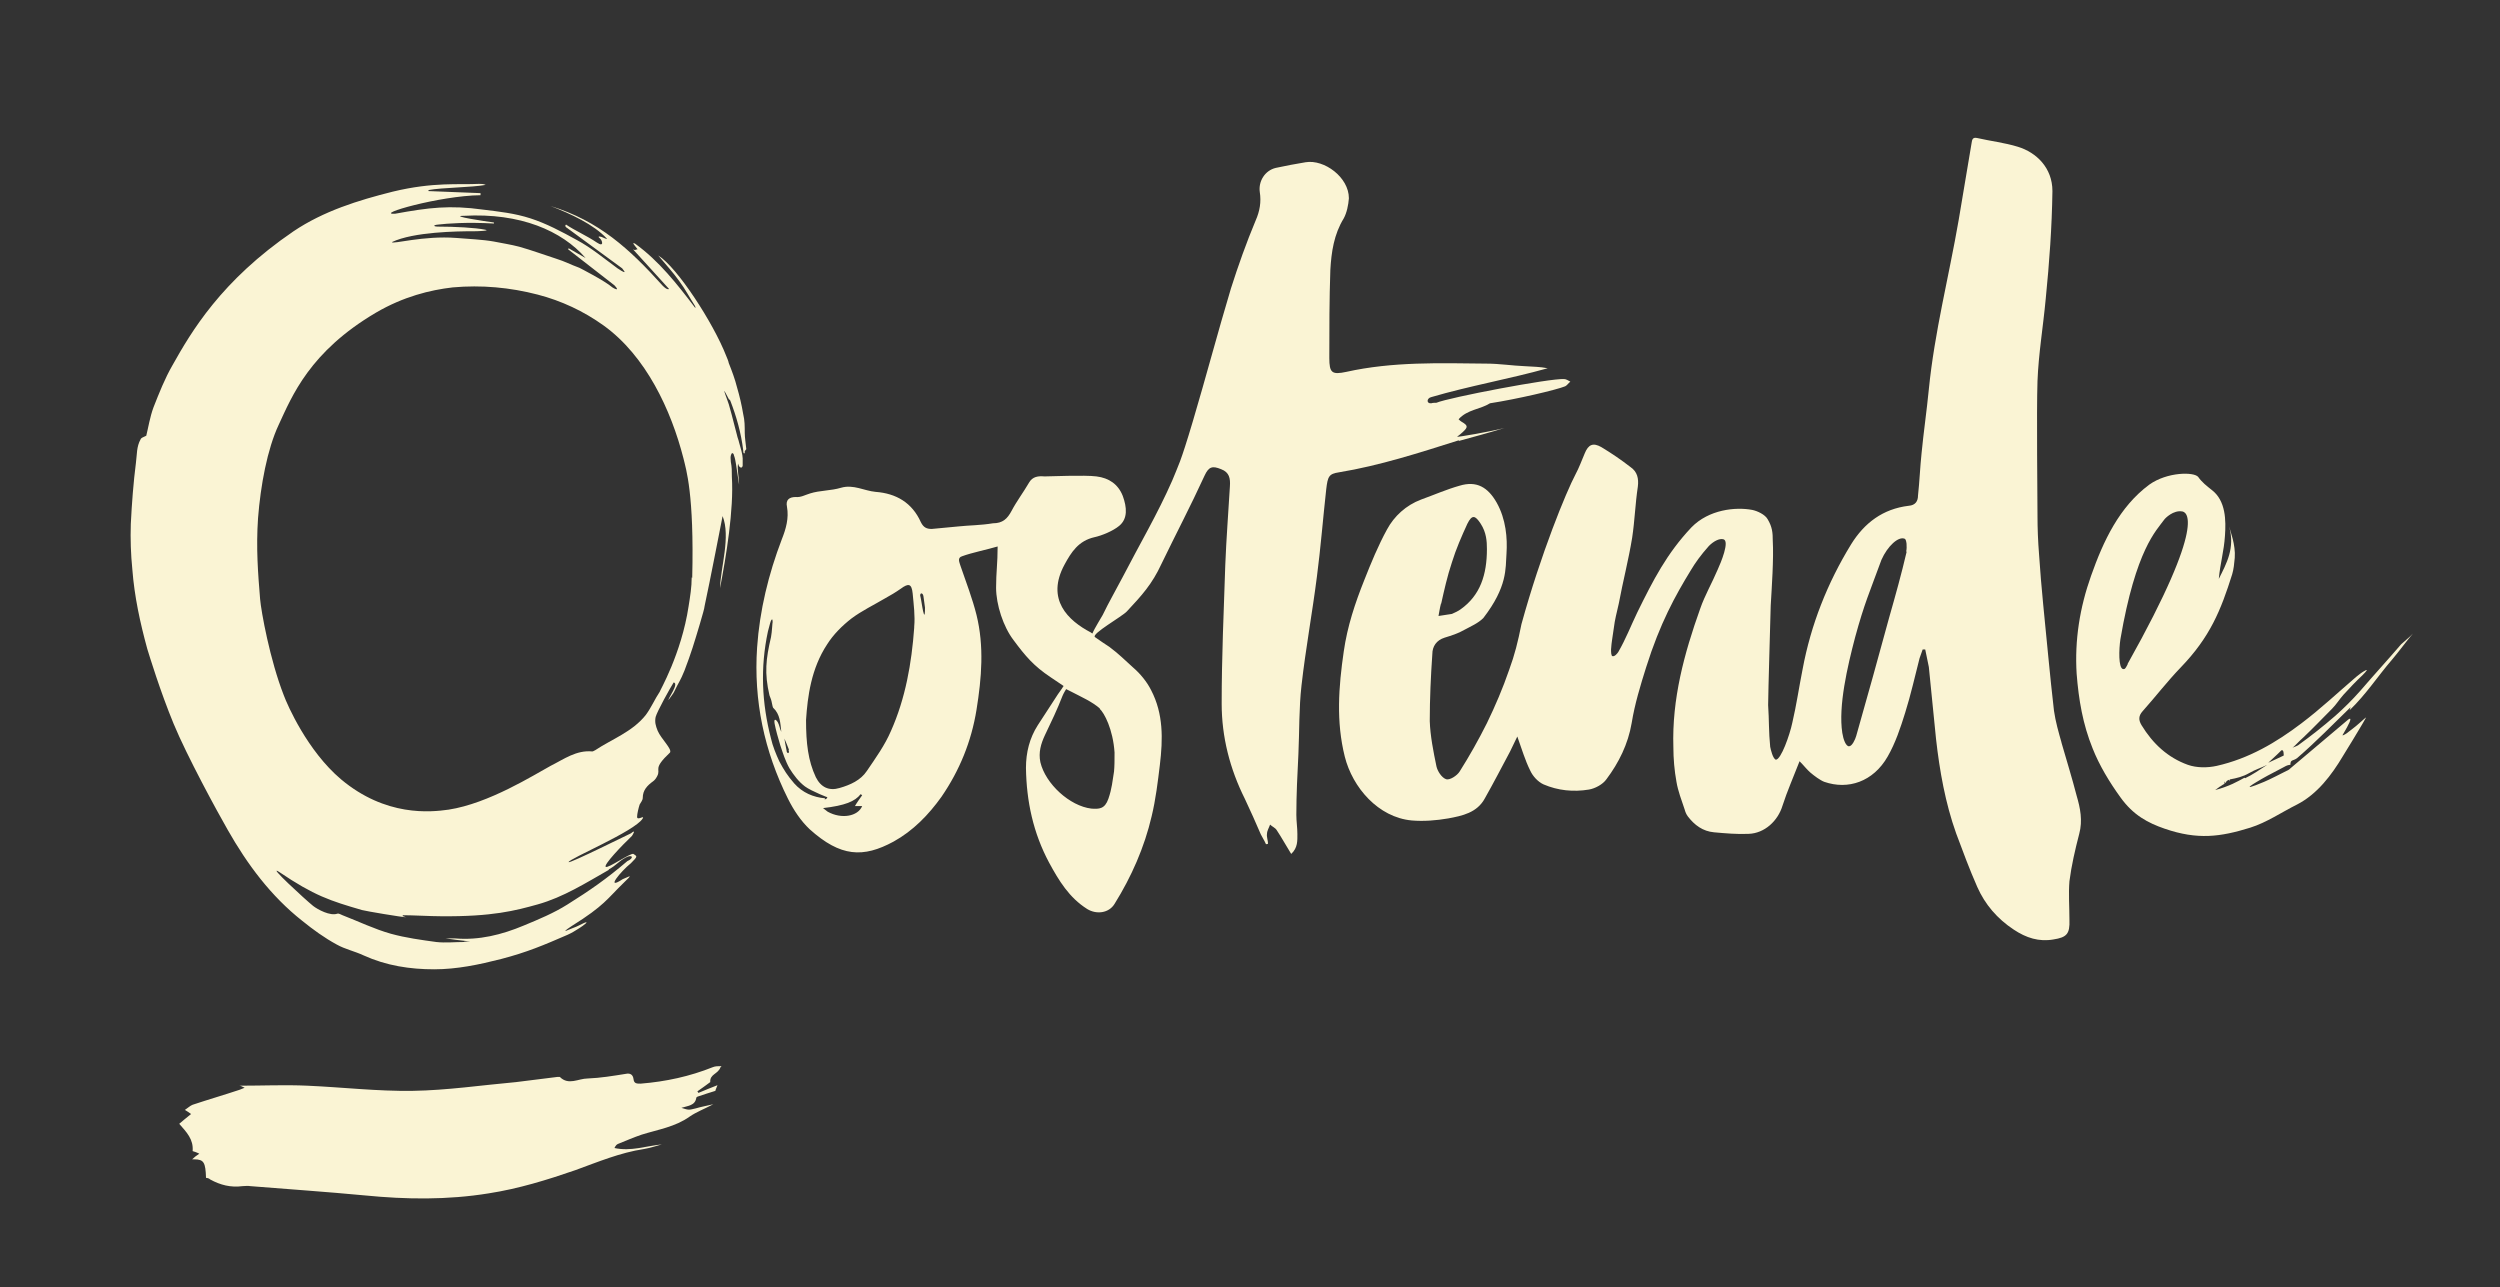 <?xml version="1.0" encoding="UTF-8"?> <svg xmlns="http://www.w3.org/2000/svg" id="Laag_1" version="1.1" viewBox="0 0 485.4 249.9"><rect x="0" y="0" width="485.4" height="249.9" fill="#333333" stroke="none"/><defs><style> .st0 { fill: #faf4d4; } </style></defs><path class="st0" d="M370.2,107.1c-1,4.3-2.2,8.6-3.4,12.8-2.1,7.7-4.2,15.3-6.4,23-.2.7-.8,2-1.4,2s-1.1-1.3-1.3-2.6c-.8-5.2,1-12.9,2.5-18.6,1.8-6.6,2.8-8.7,5.1-15,1.2-2.7,3.3-4.6,4.5-4.1.4.1.5,1.7.3,2.5M279.8,117.3c.6-2.7,1.2-5.4,2.1-8.1.8-2.6,1.9-5.1,3-7.5.9-1.8,1.5-1.7,2.6,0,1.1,1.7,1.2,3.4,1.2,4.9,0,5-1.3,9-5.1,11.7-.4.3-1.2.7-1.7.9-1.2.2-2.6.4-2.6.4,0,0,.3-1.8.5-2.5M400.3,144.3c-.6-2.1-1.2-4.2-1.5-6.3-.8-6.9-1.4-13.8-2.1-20.7-.3-3.2-.6-6.5-.8-9.7-.2-2.5-.3-5-.3-7.5,0-2.9-.2-20.3,0-26.1.2-5.3,1.1-10.6,1.6-16,.7-7,1.2-13.9,1.3-20.9,0-4.5-3.1-7.5-6.7-8.6-2.6-.8-5.3-1.1-7.9-1.7-.9-.2-1,.3-1.1,1-.8,5-1.7,9.9-2.5,14.9-1.9,11-4.7,21.8-5.8,32.9-.4,4.1-1,8.2-1.4,12.3-.3,2.8-.4,5.6-.7,8.3,0,1.1-.5,1.9-1.8,2-5,.6-8.6,3.3-11.2,7.5-4.6,7.5-7.8,15.6-9.4,24.2-.7,3.5-1.2,7-2,10.4-.5,2.4-2.2,7.2-3.2,7.2-.6-.2-1-2-1.1-2.5-.3-2.9-.2-5.2-.4-8.1,0-2.2.5-18.9.5-19.3.2-3.5.6-9.1.4-12.6,0-1.6-.1-2.7-1-4.2-.5-.9-2-1.6-3-1.8-3.2-.6-8.4-.1-11.8,3.4-4.8,5.1-7.4,10.2-10.5,16.5-1.3,2.7-2.2,5.1-3.7,7.7-.2.3-.7.9-1.1.8-.3,0-.3-.9-.3-1.3.1-1.6.3-2.3.5-3.9.3-2.3.5-2.7,1-5,.8-4.3,1.9-8.5,2.6-12.8.5-3.3.6-6.6,1.1-9.9.2-1.6-.1-2.9-1.4-3.8-1.8-1.4-3.7-2.7-5.7-3.9-1.6-.9-2.5-.5-3.2,1.2-.6,1.4-1.1,2.8-1.8,4.1-1.8,3.4-6.7,15.3-10.5,29.1-.7,3.5-1.3,5.9-2.4,8.9-1.2,3.5-2.7,7-4.3,10.3-1.6,3.2-3.4,6.4-5.3,9.4-.5.8-1.9,1.7-2.6,1.5-.9-.3-1.7-1.6-1.9-2.5-.6-2.9-1.2-5.9-1.3-8.8,0-4.3.2-8.7.5-13,0-1.5.8-2.7,2.4-3.2,1.3-.4,2.6-.8,3.8-1.5,1.3-.7,2.7-1.3,3.7-2.3,4.7-6.1,4.3-9.6,4.5-12.5.2-3-.1-6.7-1.9-9.9-1.7-3-3.9-4.3-7.2-3.3-2.5.7-5,1.8-7.5,2.7-2.9,1.1-5.2,3.2-6.6,5.8-1.7,3.1-3.1,6.5-4.4,9.8-1.8,4.5-3.3,9-4,13.9-1,6.9-1.5,13.6.2,20.4,1.5,6,6.5,11.8,13,12.4,2.3.2,4.8,0,7.1-.4,2.7-.5,5.6-1.1,7.1-3.9,1.7-3,3.3-6.1,4.9-9.1.4-.8.8-1.7,1.4-2.9.9,2.5,1.5,4.6,2.5,6.6.5,1.1,1.5,2.2,2.6,2.7,2.8,1.2,5.8,1.5,8.8,1,1.2-.2,2.7-1,3.4-2,2.4-3.2,4.2-6.8,4.9-10.9.6-3.7,1.7-7.3,2.8-10.8,2.7-8.6,5.7-14,8.7-18.9.9-1.5,1.9-2.9,3.5-4.7.9-.9,2-1.5,2.8-1.3,1.3.3-.5,4.6-1.1,5.9-1.1,2.6-2.5,5-3.4,7.6-3.1,8.7-5.5,17.5-5.2,26.9,0,2.2.2,4.5.6,6.7.3,1.8,1,3.6,1.6,5.4.1.4.3.9.6,1.3,1.3,1.7,2.9,2.9,5.1,3.1,2.2.2,4.5.4,6.7.3,3.1-.1,5.7-2.5,6.6-5.5.9-2.8,2.1-5.5,3.3-8.6.9.9,1.4,1.6,2.1,2.2.7.6,1.9,1.5,2.7,1.8,4.6,1.6,9.5,0,12.3-4.9,1.5-2.6,2.5-5.6,3.4-8.5,1.1-3.5,1.9-7.1,2.8-10.6.2-.6.4-1.1.6-1.7.2,0,.3,0,.5,0,.2,1.1.5,2.3.7,3.4.5,4.7.9,9.3,1.4,14,.7,6.2,1.8,12.4,3.9,18.3,1.3,3.5,2.6,7,4.1,10.4,1.5,3.4,3.9,6.2,7.1,8.3,2.4,1.6,4.9,2.4,7.7,1.9,2.6-.4,3.2-1.1,3.1-3.8,0-2.5-.2-5,0-7.5.4-3.1,1.1-6.1,1.9-9.2.7-2.6.2-5-.5-7.4-.9-3.5-2-7-3-10.5"></path><path class="st0" d="M213.5,137.6c.9.8,2.6,4,2.9,8.5,0,1.6,0,2.6-.1,3.7-.3,1.8-.4,3.3-1.1,5.3s-1.8,2-3.3,1.9c-4.2-.5-8.9-4.8-9.9-9-.4-1.9.1-3.6.9-5.3,1.2-2.5,2.4-5,3.4-7.6.2-.5.7-1.3.7-1.3,0,0,.6.3,1,.5,1.9,1,4,1.9,5.6,3.3M179.1,118c-.1-.7-.5-2.9-.4-2.1-.2-.9.5-.9.6-.1-.1-.7.2,1.4.3,2.2,0,2.7-.4.6-.5,0M177.5,121.9c-.5,6.9-1.7,13.7-4.5,20-1.2,2.8-3,5.3-4.7,7.8-1.2,1.8-3.2,2.7-5.3,3.3-2,.6-3.6-.1-4.6-2.1-1.5-3.2-1.9-6.6-1.9-11.1.3-4.6,1-10,4.1-14.7,1.2-1.9,2.9-3.6,4.7-5,2-1.5,4.3-2.6,6.5-3.9,1.1-.6,2.1-1.2,3.1-1.9,1.5-1.1,2.1-1,2.3.9.2,2.2.5,4.4.3,6.5M159.8,156.9c4.3-.5,6.2-1.3,7.3-2.7,0,0,.2.1.3.2-.3.4-1.2,1.7-1.4,2.1.4,0,.4,0,.8,0,.2,0,.4,0,.6,0-.8,2-4,2.6-6.7,1.1M160.2,155c-2.3-.2-4.4-1.1-6-2.9-1.3-1.5-2-2.6-2.9-4.3-.6-1.3-1.3-3-1.6-4.4-1.8-6.9-2.1-13.8-.6-20.8.1-.5.3-1,.4-1.5s.6-1.6.5,0c0-.9-.1,1.7-.3,2.6-1,4.3-1.3,7-.3,11.3,0,0,.3.8.3.8.1.2.3,1.5.4,1.6,1.4,1.3,1.4,3,1.6,4.7-.3-.6-.4-1.4-.7-1.9s-.8-.8-.6.3.7,2.9,1.1,4.2c.5,1.5,1,3.1,1.8,4.5.8,1.3,1.8,2.6,3,3.5,1.2.9,5,2.4,4.2,2,.3.1,0,.5-.4.5M153.1,145.6c.3.7-.3.9-.4.1.2.8-.3-1.5-.4-2.3.3.7.6,1.4.9,2.2M283.3,85.6s0,0,0,0c2.9-.8,5.9-1.6,8.8-2.5h0c-2.7.7-9.1,1.8-9.2,1.7.4-.3.8-.6,1.1-.9,1.1-1,1-1.3-.2-2-.2-.1-.4-.3-.6-.5,1.7-1.9,4.2-1.9,6.1-3.1,5.2-.8,12.9-2.6,14.6-3.3.4-.2.6-.6,1-.9-.4-.2-.8-.5-1.2-.5-2.6-.2-22.5,3.6-24.8,4.6-.3,0-.7,0-1,.1-1,.1-.9-1,0-1.2,7.5-2.2,15.1-3.5,22.6-5.6-1.5-.3-2.9-.3-4.4-.4-2.5-.1-5-.5-7.5-.5-9.1-.1-18.2-.4-27.2,1.6-2.8.6-3.3.2-3.3-2.7,0-5.7,0-11.4.2-17.1.2-3.5.7-6.9,2.6-10,.6-1.1.9-2.6,1-3.9,0-4.1-4.8-7.6-8.4-7-1.9.3-3.9.7-5.8,1.1-2.1.5-3.4,2.6-3.1,4.7.3,1.9,0,3.7-.8,5.5-1.8,4.3-3.4,8.8-4.8,13.2-2.5,8.3-4.9,17.4-7.4,25.8s-2.8,8.5-4,11.5c-2.8,6.4-6.4,12.5-9.6,18.7-1.3,2.5-2.7,4.9-3.9,7.4-.2.4-1.6,2.6-2,3.6,0,0-.2-.1-.3-.2-4.4-2.3-8.8-6.4-5.1-13.2,1.3-2.4,2.7-4.6,5.8-5.3,1.4-.3,3.6-1.2,4.8-2.2,1.7-1.4,1.5-3.6.7-5.8-.9-2.3-2.7-3.5-5.1-3.8-2.2-.3-9.2,0-10.1,0-1.2-.1-2.3,0-3,1.2-1.1,1.9-2.4,3.6-3.4,5.5-.8,1.5-1.7,2.4-3.6,2.4-2.4.4-4.8.4-6.6.6-1.8.2-3.5.3-5.3.5-1,0-1.6-.3-2.1-1.3-1.7-3.8-4.8-5.6-8.8-5.9-2.2-.2-4.3-1.5-6.7-.8-2,.6-4.1.5-6,1.1-1,.3-1.8.8-2.8.7-1.2,0-2,.5-1.7,1.9.4,2.2-.2,4.3-1,6.3-2.6,6.8-4.3,13.8-4.8,21-.7,10.3,1.4,20.2,6,29.4,1.1,2.2,2.5,4.3,4.2,5.9,6,5.4,10.4,5.6,16.3,2.4,3.8-2.1,6.8-5.2,9.3-8.7,3.5-5.1,5.8-10.7,6.8-16.9,1-6.2,1.5-12.3,0-18.4-.8-3.2-2-6.3-3.1-9.5-.2-.7-.7-1.6.3-1.9,1.9-.7,4.9-1.3,6.9-1.9,0,3.3-.3,5-.3,8,0,3.3,1.4,7.6,3.4,10.2,2.3,3.1,3.9,5,7.2,7.2s2.5,1.7,2.5,1.7c0,0-.7,1.1-1.1,1.6-1.3,2-2.6,4-3.9,6-1.6,2.5-2.3,5.3-2.3,8.3.1,6.5,1.4,12.6,4.5,18.4,1.9,3.5,3.9,6.8,7.4,9,1.8,1.1,4.2.8,5.3-1,3.3-5.3,5.8-11,7.2-17,.8-3.3,1.2-6.7,1.6-10,.6-5,.7-9.9-1.7-14.5-.8-1.6-2.1-3.2-3.5-4.4-1.8-1.6-2.6-2.5-4.6-4-.6-.4-2-1.3-2.8-1.9s5.3-4,6.2-5c2.9-3.1,4.9-5.3,6.7-9.2,2.9-6,5.6-11.1,8.4-17.2.8-1.7,1.5-1.9,3.2-1.2,1.6.6,1.8,1.8,1.7,3.3-.3,5.1-.7,10.2-.9,15.3-.3,9-.7,18-.7,26.9,0,6.5,1.6,12.7,4.5,18.5,1.1,2.3,2.1,4.6,3.1,6.9.3.6.7,1.2,1,1.9.1,0,.3,0,.4-.1,0-.6-.3-1.3-.2-1.9,0-.6.4-1.2.6-1.8.4.4,1,.6,1.3,1.1,1,1.5,1.8,3,2.8,4.6,1.3-1.2,1.2-2.6,1.2-3.9,0-1.2-.2-2.4-.2-3.7,0-3.9.2-7.9.4-11.8.2-4.4.1-8.9.6-13.3.8-7.1,2.1-14.1,3-21.2.7-5.3,1.2-11.5,1.8-16.9.3-2.5.5-3,2.5-3.3,7.9-1.3,15.6-3.8,23.2-6.2,0,0,0,0,0,0"></path><path class="st0" d="M140.1,207c-.7,0-1.2,0-1.7.2-4.5,1.8-9.1,2.8-14,3.2-.8,0-1.3,0-1.4-.9-.1-.8-.6-1.2-1.5-1-2.5.4-4.9.8-7.4.9-1.8,0-3.7,1.4-5.4-.3,0,0-.3,0-.5,0-2.7.3-5.3.7-8,1-6.7.6-13.4,1.6-20.1,1.7-6.8.1-13.6-.7-20.4-1-4.4-.2-8.7,0-13.2,0,.3,0,.5.2,1,.4-.5.2-.7.3-1,.4-3,1-6.1,1.9-9.1,2.9-.5.2-.9.6-1.5,1,.5.3.8.5,1.2.8-.9.7-1.7,1.4-2.3,1.9,1.4,1.6,2.8,3,2.6,5.3.3.1.7.2,1.3.5-.6.4-1,.7-1.4,1.1.1,0,.3,0,.4,0,1.9,0,2.2.6,2.3,3.6.3,0,.6.1.8.3,2,1.1,4,1.6,6.3,1.3.5,0,1-.1,1.5,0,7.4.6,14.8,1.1,22.2,1.8,8.1.8,16.1.9,24.1-.4,5.8-.9,11.3-2.6,16.8-4.5,4.4-1.6,8.7-3.4,13.3-4.1,1.2-.2,2.4-.6,3.5-.9-3.1.3-6,1.4-9.2.7.2-.4.4-.7.7-.8,1.5-.6,3.1-1.3,4.6-1.8,3.2-1,6.5-1.5,9.3-3.5,1.3-.9,2.9-1.5,4.6-2.4-1.3.3-2.4.5-3.4.8-1.3.3-1.3.4-2.8-.1,1.2-.4,2.7-.4,2.9-2,0,0,.2-.2.3-.2,1.1-.4,2.2-.7,3.4-1.1,0-.2.2-.5.4-1.1-1.3.5-2.5,1-3.7,1.5,0,0-.1-.2-.2-.3.9-.6,1.8-1.3,2.5-1.8-.1-1.6,1.5-1.5,2-2.9"></path><path class="st0" d="M134.3,112.1c0,1.9-.3,3.7-.6,5.6-1.4,9.3-5.7,16.6-5.6,16.6-1,1.5-1.6,3-2.7,4.5-2.6,3.3-6.6,4.7-9.9,6.9-.1,0-.3.2-.5.2-3.1-.3-5.5,1.5-8.1,2.8-3.3,1.8-12,7.3-19.8,8.5-3.5.5-12.2,1.4-20.9-5.9-6.5-5.5-10.4-14.4-11.1-16.3-2.7-6.9-4.4-16.3-4.6-18.7-.4-4.9-.8-9.9-.4-15.7.5-6.4,1.8-13.4,4-18.1,2.6-5.6,6-14.2,18.9-21.8,5.3-3.1,10.5-4.4,14.9-4.9,5.6-.5,11.1,0,16.5,1.4,4.6,1.2,8.9,3.2,12.8,6,8.2,5.9,13.1,16.4,15.5,25.8.5,2.1,2.1,6.9,1.7,23.2M118.2,168.8c1.5-.8,1.8-1.5,3.3-2.3,1.3-.7,1.7.1.3.7-4.1,3.5-7.3,5.7-11.6,8.4-2.7,1.7-5.6,2.9-8.5,4.1-4.3,1.8-8.7,2.9-13.4,2.5-.6,0-1.2,0-1.8,0,1.2.2,3.1.4,4.8.6,0,0-1.3,0-1.2.1-1.8,0-3.6.2-5.4,0-2.9-.4-5.9-.8-8.8-1.6-3.2-.9-6.3-2.4-9.4-3.6-.3-.1-.7-.4-1-.3-1.4.5-3.8-.8-4.7-1.5-1.5-1.2-9.1-8.2-6.6-6.6,6.8,4.6,9.9,5.6,16.1,7.4.7.2,7.8,1.4,8.6,1.4-.2,0-.5-.2-.7-.2,0,0,0-.1,0-.2,2,0,5.4.2,7.4.2,10,.1,14.5-1.1,18.8-2.3,5-1.4,9.4-4.2,13.8-6.7M92.1,44.9c.7,0,3.2-.1,2.1-.3-1.9-.4-6-.6-9.1-.6-1,0-1.1-.3,0-.4,1.7-.2,5.5-.5,10.8-.2,0,0,0-.1,0-.2-1.5-.2-8.9-1.3-5.8-1.3,10.9-.6,19,2.9,23.6,8.2-1.2-.7-2.3-1.3-3.3-1.9,0,0,0,.1-.1.2,3,2.3,6,4.7,9,7,1.2,1.3-.1.6-.4.4-1.5-1.3-6.2-3.7-6.4-3.8-1.9-.7-2.7-1.2-4.6-1.8-2.5-.8-4.6-1.6-7.1-2.3-1.5-.4-3.4-.7-4.9-1-2.2-.4-5-.5-7.3-.7-6.4-.5-12.5,1.3-12.5.8,4.2-2,12.8-2.1,15.7-2.1M144.9,87.2c-.1-1.1-.3-2.2-.3-3.2,0-1.2,0-2.4-.3-3.6-.3-1.8-.7-3.5-1.2-5.2-.4-1.6-1-3.2-1.6-4.7-.1-.5-.3-.9-.5-1.4-2.5-6.4-9.5-17.2-13.2-19.5,1.5,1.8,2.9,3.3,4.1,5,1.2,1.6,2,3.2,3.1,4.9-.1,0,.1.2,0,.3-3.5-4.6-7-9.1-11.7-12.5,0,0-.6-.3-.2.2.2.3.4.5.7.9-.4,0-.4.3-.9,0,2.4,2.6,4.7,5.2,7,7.7-.4.3-1.3-.7-1.3-.7-6.4-7.1-12.3-12.5-21.7-15.4,3.9,1.5,8.4,3.6,10.9,6.3.3.3-.8-.2-1-.3-.7-.2-.7,0-.3.3.4.3.9,1.8-.6.8-1.9-1.3-4.4-2.4-6-3.5-.5.4.5.8.4.8,3.3,2.4,7.2,5.3,10.5,7.7,0,.1,1.5,1.6-.9,0-2.6-1.9-5.1-4-7.9-5.5-2.9-1.6-5.9-3.2-9-4.2-3.1-1-6-1.3-9.2-1.7-6.5-.9-10.5-.4-17.1.8-4.1.2,8.6-3.5,16.6-3.6,0-.1,0-.3,0-.4-3.4-.1-6.7-.3-10.1-.4,0,0,0-.1,0-.2,2.7-.5,8.4-.5,11.1-1-.4-.2-.9-.2-1.3-.2-3.9.2-8.8-.4-16.7,1.5-6.8,1.7-13.5,3.8-19.3,7.7-14.1,9.6-19.9,19.6-23.5,26-1.5,2.6-2.6,5.4-3.7,8.2-.7,1.9-1,3.9-1.4,5.5-.6.3-1,.4-1.1.7-.8,1.4-.7,3-.9,4.5-.5,3.9-.8,7.9-1,11.9-.1,3,0,5.9.3,8.9.4,5.2,1.5,10.3,2.9,15.4.4,1.3,2.5,8.2,5.1,14.5,2.6,6.3,8.6,17.3,10.5,20.6,3.8,6.7,8.4,12.9,14.5,17.7,2.1,1.7,4.3,3.3,6.7,4.6,1.6.9,3.5,1.3,5.2,2.1,4.4,2,9,2.7,13.7,2.7,4.4,0,8.7-.9,13-2,5-1.3,8.3-2.7,12.9-4.7,1.1-.5,1.3-.7,2.3-1.3.8-.5,2.1-1.5.9-1-1.1.5-1.1.6-2.2,1-.4.1-2.9,1.4-.2-.4,6.4-4,6.9-5.3,10.1-8.4,2-1.9,1.1-1.2-.2-.7-3.5,2.3-.4-1.5,1.6-3.1,1.4-1.4,1.2-1.3.5-1.8-.5-.3-5,2.9-5.4,2.5-.4-.4,3-4,5.1-6,0,0,1-1.5-.2-.5-.5.2-11.7,5.8-12.1,5.6-.1-.6,12.9-6,14.4-8.5.4-.7-1.1.5-1.1-.3,0-.6.3-1.8.5-2.4.2-.4.6-.8.6-1.3,0-1.5.9-2.4,2-3.2.3-.2.6-.6.8-1,.8-1.5-1-1.3,2.5-4.6.4-.7-1.7-2.6-2.4-4.2-.4-1-.6-1.7-.4-2.7.3-1.1,2.8-5.6,3.5-6.7,1.1.2-1.1,3.1-1,3.4.2-.3,1-1.3,1.1-1.6.9-1.9,1.2-2.1,2-4.1,1.3-3.4,1.9-5.4,3-9.1.5-1.7.9-3.1.9-3.4.9-4.1,3.5-17.5,3.5-17.5,1.6,4-.4,10-.5,14,1.2-6.2,2.7-15.3,2.3-21.6,0-1.2,0-1.9-.2-2.9,0-.5-.2-1.1.2-1.7.2-.1.4.2.4.4.2.5.3,1.1.4,1.7.2,1.3.4,2.6.6,4,0-1.5-.4-2.8-.2-4.1.1.2.1.4.2.5,0,.1.3.3.4.3.1,0,.3-.2.3-.4,0-.2,0-.5,0-.7,0-.2,0-.7,0-.7,0-.7-.4-2.1-.7-3.1-.1-.5-.3-.9-.4-1.4-.5-1.8-.9-3.6-1.4-5.3-.1-.6-.9-2.6-1.1-3.3.2.1.9,1.7,1,1.7,0,0,0,0,.1,0,0,0,0,0,0,0h0s0,0,0,0c0,0,0,.1.1.2,1.2,3.1,2.1,6.3,2.5,9.6,0,.2,0,.4.1.6,0,0,.1,0,.2,0,0-.1,0-.3,0-.4"></path><path class="st0" d="M456.2,137.9c3.3-3.2,5.3-6.4,8.3-9.9,1.2-1.4,2.8-3.6,4-5-.5.6-1.9,1.7-2.3,2.1-3.1,3.6-4.8,5.4-7.9,9-1.6,1.8-3.1,3.3-4.9,4.9-2.3,2-4.7,3.9-7.2,5.7-.3.2-1,.4-1.1.5.4-.3,1.4-1.4,2.1-2,1.9-1.8,3.7-3.7,5.6-5.6.8-.8,1.4-1.8,2.2-2.7,1.2-1.3,2.4-2.6,3.7-3.8,1.9-1.9,0-.6-.3-.4-.3.2-.6.5-.9.7-3.5,3-6.9,6.2-10.6,9-5,3.8-10.3,6.9-16.5,8.3-1.8.4-3.9.4-5.6-.2-3.9-1.4-6.8-4.1-9-7.7-.6-1-.6-1.8.2-2.7,2.5-2.8,4.8-5.8,7.4-8.5,5.7-5.9,7.8-11.1,10-18.1.3-1,.4-2.1.5-3.2.2-2.5-.9-5.3-1.1-6.1,1.2,4.2-.5,7.2-2,10.2.3-3.2,1-5.3,1.2-8.4.2-2.9.2-6.8-2.6-8.9-.9-.7-1.9-1.5-2.6-2.5-.8-1-6-1-9.5,1.5-5.8,4.3-8.9,10.9-11.3,17.7-2.2,6.2-3.2,12.5-2.8,19,.4,5.1,1.2,9.8,3.1,14.5,1.3,3.3,3.3,6.6,5.4,9.5,2.5,3.5,5.4,5,8.6,6.1,6.4,2.2,10.8,1.6,16.6-.2,3.2-1,6.1-3,9.1-4.5,3.9-2,6.7-5.7,8.9-9.4.7-1.2,1.2-1.9,1.9-3.1.7-1.2,1.9-3.1,2.6-4.4-.1,0-.7.6-1.3,1.1-1,.9-1.5,1.2-2.5,2-.3.2-1,.6-.7.2,2.7-4.5.8-2.7.8-2.7,0,0-7.1,6-10.9,9.2-.2.2-.4.4-.9.6.3-.2.4-.2,0,0,0,0,0,0,0,0-.8.4-3.3,1.7-4.3,2.1-5.5,2.3-1.4,0-.4-.6,1-.6,3.6-1.9,4.3-2.3,0,0,0,0,0,0,.4-.2.3-.2,0,0,.5-.3.9-.4,1.2-.4,0-1.1.5-.7,1.3-1.3,3.6-3.1,7-6.6,10.4-9.9ZM413.1,129c-.2.3-.4.9-.7.9h-.2c-.9-.2-.8-3.8-.5-5.8,3-17.5,7-21.1,8.5-23.2.2-.3,1.8-1.9,3.5-1.6.7.1,5.1,1.6-10.6,29.6ZM435.8,151c-1.5.8-2.8,1.6-5.7,2.4l.8-.6c.4-.2.7-.5,1-.6v-.5c.1.3.2.4.3.2,0-.2.3-.4.6-.5.1.3.1.4.1.2,0-.2,0-.3.2-.3,1.1-.2,2.4-.5,3.6-1.2,1.2-.7,2.3-1,3.5-1.6-1.7,1.1-2.8,1.9-4.3,2.6ZM443.4,146.7s-2.1,1-3,1.4c.7-.6,3.1-2.9,2.4-2.3.7-.6.6.9.6.9Z"></path></svg> 
